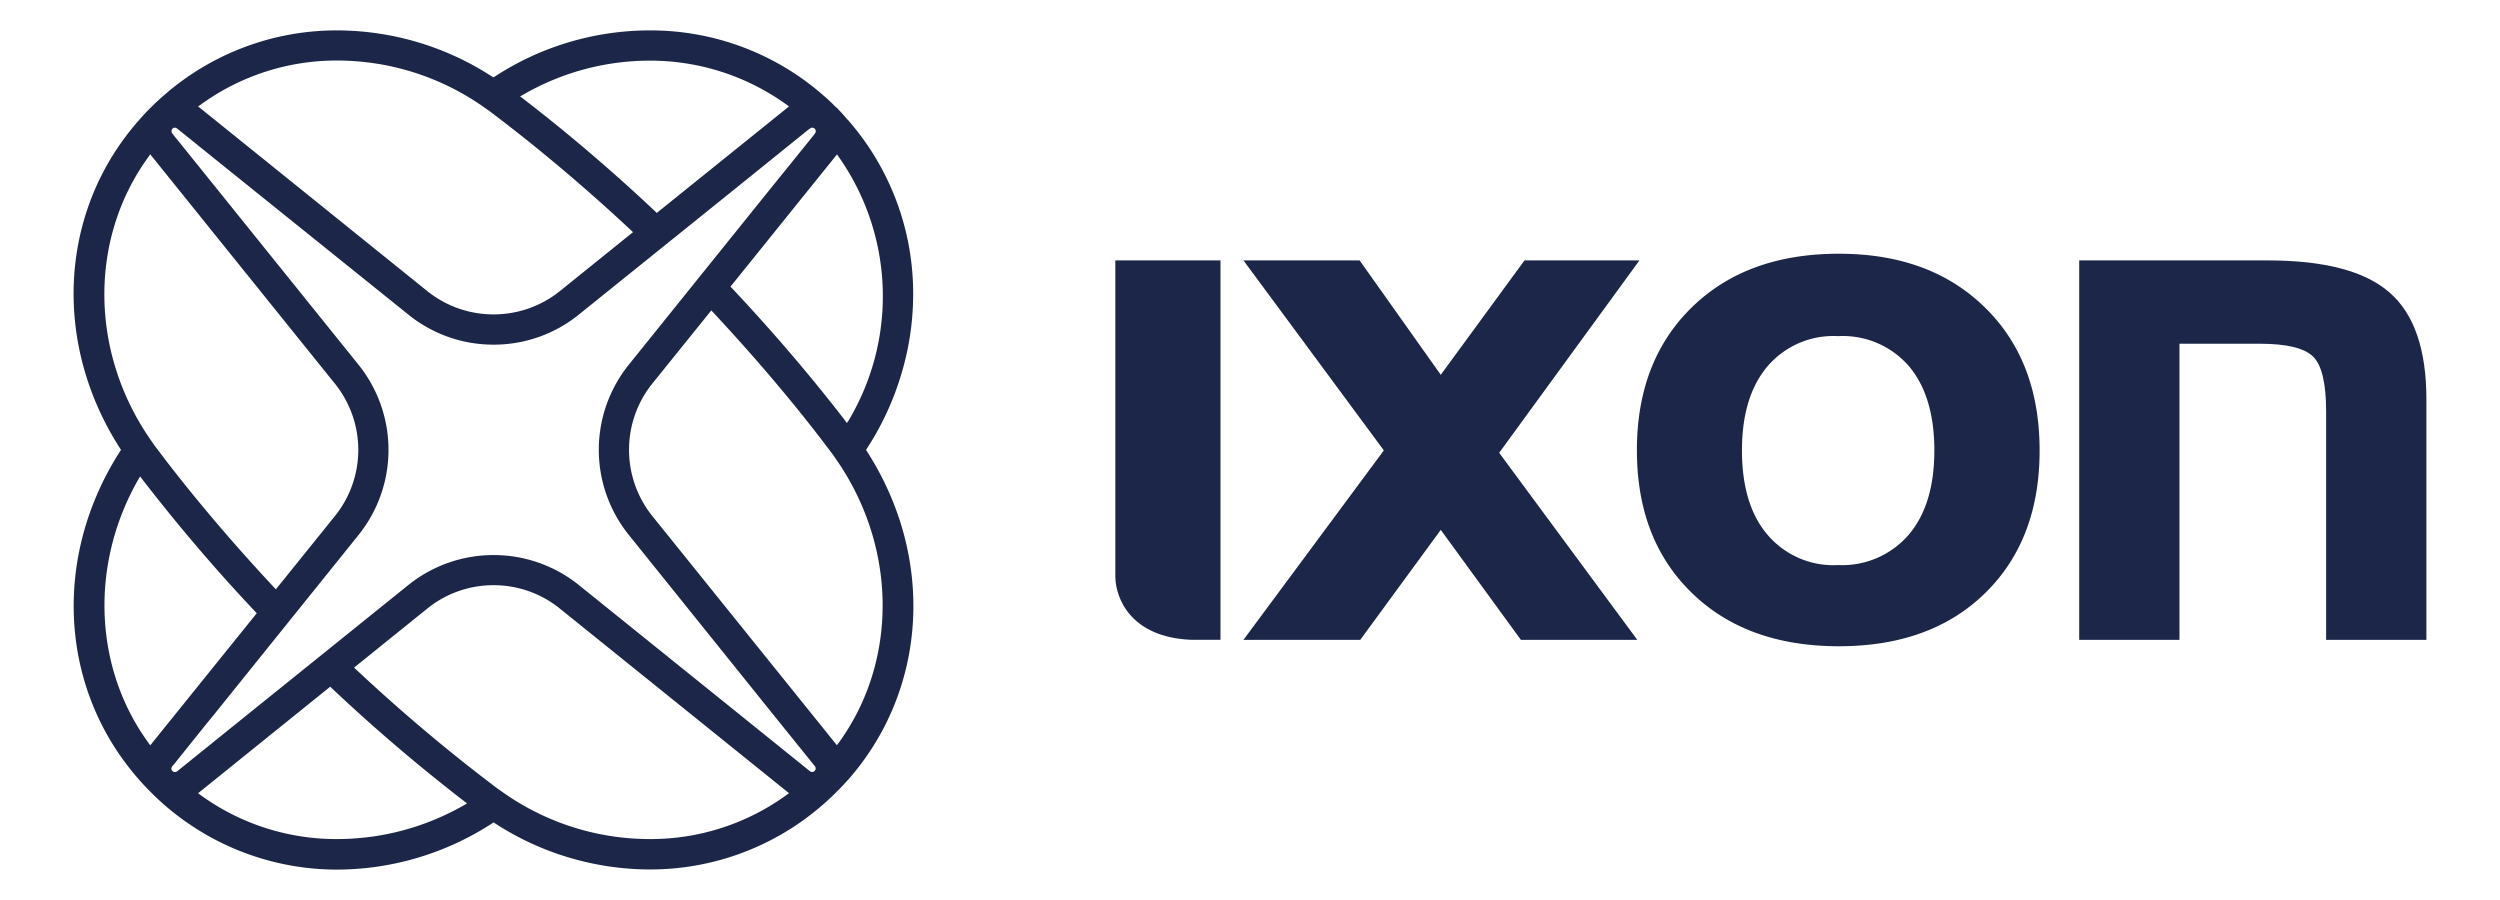 <?xml version="1.0" encoding="UTF-8" standalone="no"?>
<svg
   width="250"
   height="90"
   viewBox="0 0 250 90"
   version="1.1"
   id="svg1"
   xmlns="http://www.w3.org/2000/svg"
   xmlns:svg="http://www.w3.org/2000/svg">
  <defs
     id="defs1" />
  <rect
     style="fill:#ffffff;fill-opacity:1;stroke-width:0.949"
     id="rect1"
     width="250"
     height="90"
     x="-1.3094814e-07"
     y="-8.7503189e-08" />
  <g
     id="Group_3191"
     data-name="Group 3191"
     transform="translate(-7432.64,18523.04)">
    <path
       id="path28"
       d="m 76.5,-12.667 -0.173,0.227 -18.49,-22.96 a 10.582,10.582 0 0 1 0,-13.16 l 5.934,-7.359 0.173,0.186 c 3.856,4.133 7.507,8.386 10.786,12.653 l 0.747,0.987 c 0.253,0.319 0.493,0.652 0.733,1 6.147,8.786 6.267,20.212 0.294,28.425 z m -2.4,2.8 a 0.369,0.369 0 0 1 -0.254,0.107 0.362,0.362 0 0 1 -0.2,-0.068 l -0.013,-0.013 -1.16,-0.934 -3.92,-3.159 -18.076,-14.56 a 13.582,13.582 0 0 0 -8.477,-2.96 13.583,13.583 0 0 0 -8.48,2.96 l -18.162,14.628 -4.707,3.8 -0.306,0.24 a 0.338,0.338 0 0 1 -0.213,0.068 0.322,0.322 0 0 1 -0.24,-0.094 L 9.878,-9.865 a 0.311,0.311 0 0 1 -0.026,-0.427 v -0.026 l 0.254,-0.294 3.066,-3.827 0.734,-0.893 14.613,-18.16 a 13.591,13.591 0 0 0 0,-16.96 L 12.877,-69.88 10.037,-73.4 9.864,-73.627 9.851,-73.64 a 0.364,0.364 0 0 1 0.04,-0.453 0.329,0.329 0 0 1 0.453,-0.015 l 0.227,0.175 3.519,2.84 19.428,15.626 a 13.518,13.518 0 0 0 8.482,2.973 13.517,13.517 0 0 0 8.48,-2.973 l 16.464,-13.253 6.44,-5.2 0.253,-0.188 a 0.347,0.347 0 0 1 0.467,0.015 h 0.013 a 0.362,0.362 0 0 1 0.027,0.466 c 0,0.013 0,0.013 -0.013,0.013 l -0.187,0.254 -5.2,6.44 -13.253,16.467 a 13.571,13.571 0 0 0 0,16.947 l 14.546,18.093 3.16,3.919 0.934,1.16 a 0.348,0.348 0 0 1 -0.027,0.468 z m -2.783,2.387 a 23.131,23.131 0 0 1 -13.773,4.426 25.442,25.442 0 0 1 -14.68,-4.72 C 42.531,-8.001 42.197,-8.24 41.877,-8.494 L 40.9,-9.24 c -4.307,-3.32 -8.573,-6.946 -12.667,-10.786 l -0.187,-0.173 7.36,-5.934 a 10.506,10.506 0 0 1 6.594,-2.308 10.511,10.511 0 0 1 6.587,2.307 L 71.544,-7.64 Z m -32.253,1.026 a 25.578,25.578 0 0 1 -12.653,3.4 23.09,23.09 0 0 1 -13.733,-4.413 l -0.227,-0.173 13.213,-10.653 0.133,0.133 c 4.266,4.027 8.746,7.841 13.293,11.347 l 0.254,0.186 z m -31.4,-5.972 -0.16,-0.227 C 2.011,-20.16 1.611,-30.52 6.478,-39.026 l 0.173,-0.293 0.214,0.28 c 3.507,4.546 7.307,9.013 11.32,13.266 l 0.133,0.134 z M 7.5,-71.293 l 0.16,-0.24 18.498,22.973 a 10.545,10.545 0 0 1 0,13.173 l -5.933,7.36 -0.173,-0.187 c -3.813,-4.079 -7.454,-8.333 -10.8,-12.667 l -0.733,-0.972 c -0.254,-0.32 -0.493,-0.641 -0.733,-1 C 1.611,-51.639 1.5,-63.067 7.5,-71.293 Z m 5.187,-5.187 a 23.112,23.112 0 0 1 13.747,-4.427 25.506,25.506 0 0 1 14.693,4.733 c 0.333,0.227 0.653,0.467 0.987,0.72 l 0.973,0.747 c 4.257,3.281 8.513,6.907 12.67,10.787 l 0.187,0.173 -7.36,5.933 A 10.581,10.581 0 0 1 42,-55.52 10.576,10.576 0 0 1 35.414,-57.813 L 12.451,-76.319 Z m 32.253,-1 a 25.267,25.267 0 0 1 12.614,-3.414 23.287,23.287 0 0 1 13.763,4.414 l 0.227,0.16 -13.227,10.653 -0.133,-0.133 c -4.307,-4.053 -8.773,-7.867 -13.267,-11.32 l -0.267,-0.2 z m 31.4,5.96 0.16,0.227 a 24.242,24.242 0 0 1 1.014,26.36 l -0.187,0.28 -0.187,-0.267 c -3.467,-4.493 -7.28,-8.946 -11.32,-13.241 l -0.133,-0.133 z m 2.973,29.667 -0.066,-0.107 0.066,-0.12 a 28.6,28.6 0 0 0 3.467,-7.494 27.692,27.692 0 0 0 1.16,-8.959 26.288,26.288 0 0 0 -6.48,-16.4 c -0.147,-0.147 -0.28,-0.307 -0.413,-0.467 -0.227,-0.253 -0.467,-0.507 -0.72,-0.773 l -0.173,-0.146 c -0.387,-0.4 -0.8,-0.773 -1.2,-1.121 a 26.21,26.21 0 0 0 -17.37,-6.48 28.408,28.408 0 0 0 -15.484,4.627 l -0.12,0.066 -0.12,-0.066 A 28.519,28.519 0 0 0 26.4,-83.92 26.2,26.2 0 0 0 9.064,-77.453 c -0.414,0.346 -0.826,0.733 -1.227,1.134 l -0.187,0.186 c -0.4,0.387 -0.773,0.8 -1.12,1.2 -7.973,9.026 -8.706,22.226 -1.866,32.84 l 0.08,0.12 -0.08,0.12 c -6.827,10.613 -6.093,23.799 1.854,32.826 0.359,0.413 0.733,0.812 1.106,1.186 l 0.227,0.227 c 0.387,0.386 0.786,0.76 1.186,1.107 A 26.262,26.262 0 0 0 26.424,0 28.589,28.589 0 0 0 41.877,-4.64 L 42,-4.72 l 0.12,0.081 a 28.534,28.534 0 0 0 15.438,4.625 26.224,26.224 0 0 0 17.386,-6.493 c 0.414,-0.359 0.813,-0.733 1.214,-1.12 l 0.186,-0.2 c 0.4,-0.372 0.773,-0.8 1.133,-1.186 7.934,-9.04 8.68,-22.226 1.84,-32.839"
       transform="translate(7440,-18436.08)"
       fill="#1c2649" />
    <path
       id="path30"
       d="M 156.584,-60.92 H 145.09 l -8.373,11.44 -8.117,-11.44 h -11.616 l 14.04,19 -14.04,18.947 h 11.68 l 8.053,-11 8.013,11 h 11.64 l -13.813,-18.707 14.027,-19.24"
       transform="translate(7440,-18436.08)"
       fill="#1c2649" />
    <path
       id="path32"
       d="m 183.517,-33.494 a 8.783,8.783 0 0 1 -7.067,3.04 8.639,8.639 0 0 1 -7.067,-3.04 c -1.707,-2 -2.547,-4.826 -2.547,-8.426 0,-3.6 0.853,-6.4 2.56,-8.414 a 8.668,8.668 0 0 1 7.053,-3.013 8.752,8.752 0 0 1 7.08,3 q 2.54,3 2.547,8.427 c 0,3.6 -0.853,6.426 -2.56,8.426 z m 7.613,-22.72 q -5.48,-5.379 -14.613,-5.372 -9.22,0 -14.707,5.372 -5.487,5.372 -5.48,14.294 0,8.9 5.48,14.239 5.48,5.339 14.707,5.346 9.22,0 14.653,-5.333 5.433,-5.333 5.43,-14.252 0,-8.941 -5.467,-14.294"
       transform="translate(7440,-18436.08)"
       fill="#1c2649" />
    <path
       id="path34"
       d="m 231.61,-57.693 c -2.427,-2.147 -6.51,-3.227 -12.21,-3.227 h -18.84 v 37.947 h 10.027 v -29.613 h 8.053 c 2.653,0 4.413,0.426 5.293,1.267 0.88,0.841 1.32,2.693 1.32,5.519 v 22.827 h 10.027 v -24.053 q 0,-7.461 -3.667,-10.667"
       transform="translate(7440,-18436.08)"
       fill="#1c2649" />
    <path
       id="path36"
       d="m 104.172,-60.922 v 31.652 c 0.042,2.156 1.547,6.031 7.561,6.29 h 2.955 v -37.942 h -10.516"
       transform="translate(7440,-18436.08)"
       fill="#1c2649" />
  </g>
</svg>
